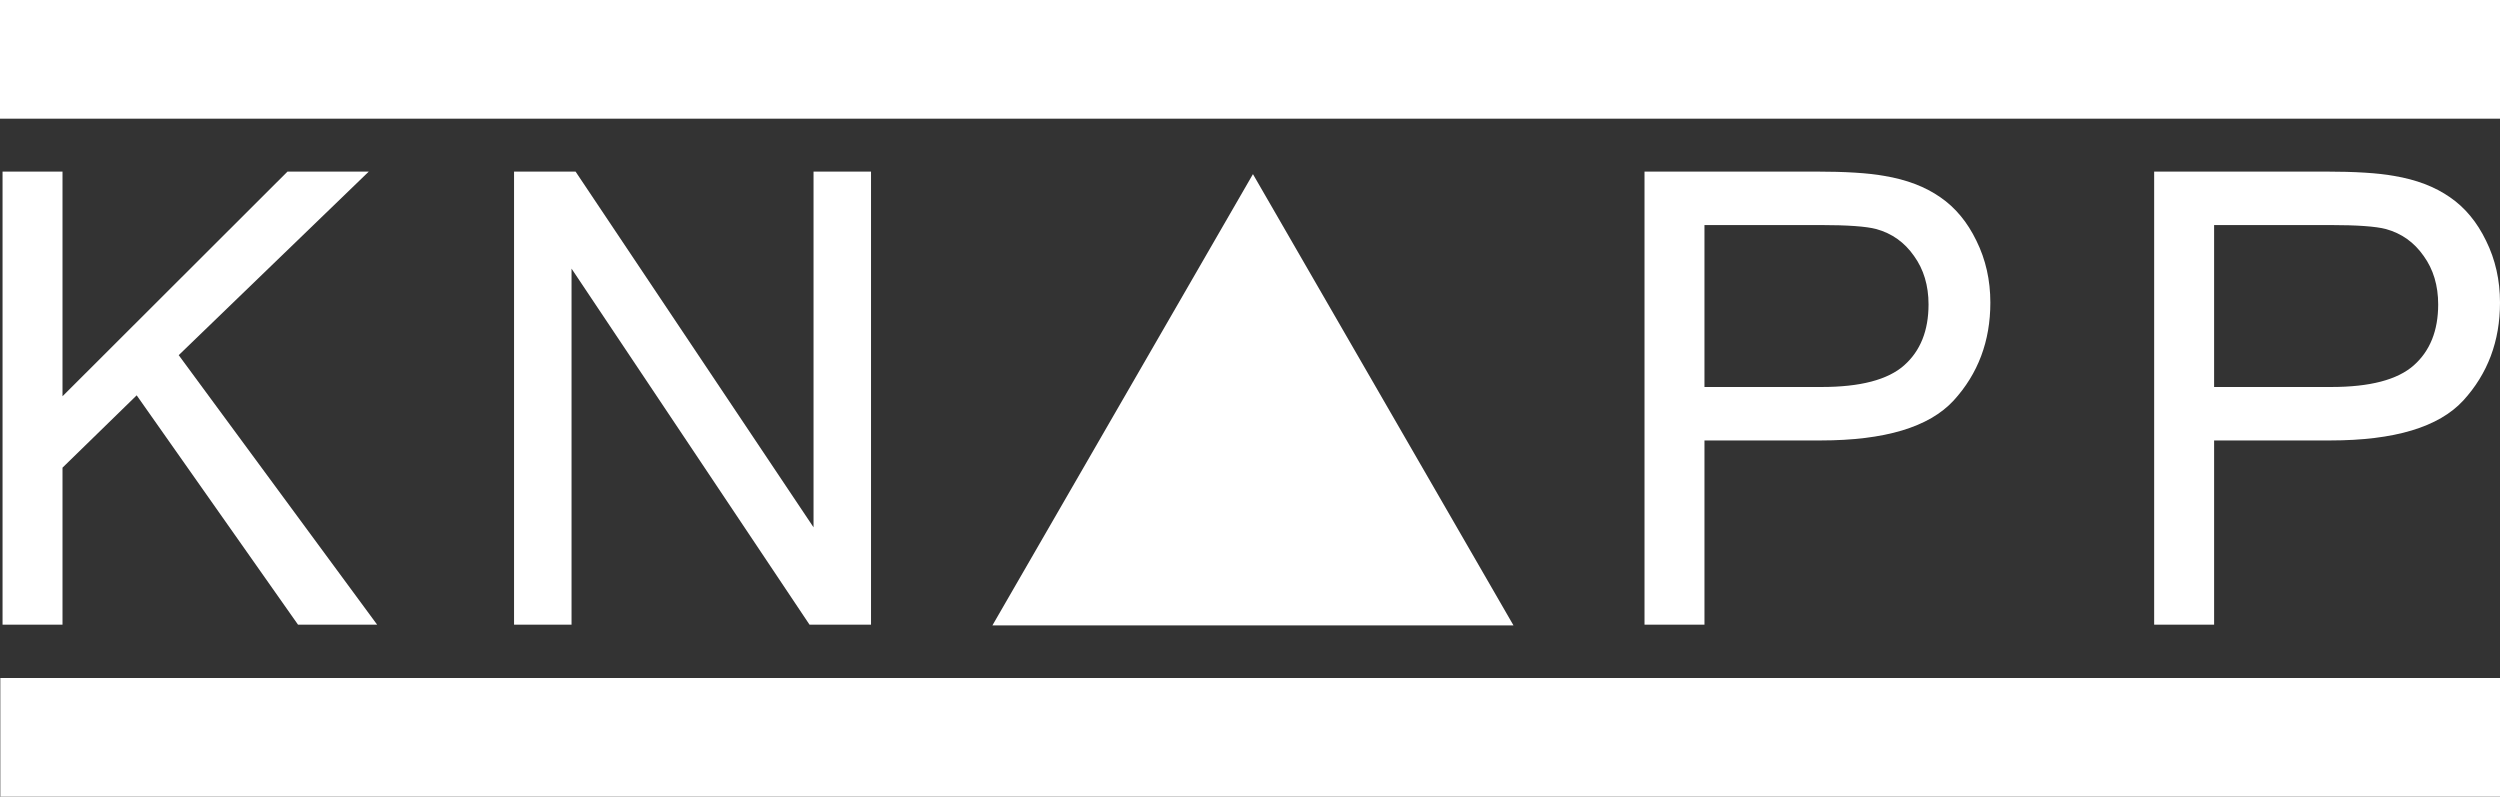 <?xml version="1.0" encoding="UTF-8"?>
<svg id="Ebene_1" data-name="Ebene 1" xmlns="http://www.w3.org/2000/svg" version="1.1" viewBox="0 0 3648.496 1162.673">
  <rect x="0" y="0" width="3648.496" height="1162.673" fill="#333333" stroke="none"/>
  <defs>
    <style>
      .cls-1 {
        fill-rule: evenodd;
      }

      .cls-1, .cls-2 {
        fill: #fff;
        stroke-width: 0px;
      }
    </style>
  </defs>
  <polygon class="cls-1" points="3.721 911.631 3.721 250.396 91.226 250.396 91.226 578.306 419.588 250.396 538.213 250.396 260.818 518.316 550.391 911.631 434.922 911.631 199.475 576.954 91.226 682.5 91.226 911.631 3.721 911.631"/>
  <polygon class="cls-1" points="750.205 911.631 750.205 250.396 839.964 250.396 1187.273 769.551 1187.273 250.396 1271.167 250.396 1271.167 911.631 1181.409 911.631 834.102 392.026 834.102 911.631 750.205 911.631"/>
  <path class="cls-1" d="M2399.995,911.631V250.396h249.424c43.897,0,77.432,2.114,100.586,6.313,32.476,5.415,59.678,15.786,81.642,31.123,21.942,15.039,39.535,36.24,52.772,63.599,13.53,27.373,20.298,57.436,20.298,90.21,0,56.24-17.904,103.896-53.677,142.983-35.786,38.784-100.439,58.179-193.95,58.179h-169.595v268.828h-87.5ZM2487.495,564.775h170.948c56.522,0,96.664-10.512,120.429-31.572,23.75-21.045,35.62-50.659,35.635-88.857,0-27.656-7.075-51.265-21.201-70.816-13.838-19.843-32.178-32.924-55.028-39.238-14.742-3.906-41.949-5.85-81.637-5.864h-169.146v236.347Z"/>
  <path class="cls-1" d="M3143.77,911.631V250.396h249.434c43.892,0,77.422,2.114,100.581,6.313,32.476,5.415,59.678,15.786,81.641,31.123,21.943,15.039,39.536,36.24,52.773,63.599,13.53,27.373,20.298,57.436,20.298,90.21,0,56.24-17.905,103.896-53.676,142.983-35.787,38.784-100.445,58.179-193.951,58.179h-169.594v268.828h-87.506ZM3231.275,564.775h170.946c56.523,0,96.665-10.512,120.431-31.572,23.75-21.045,35.619-50.659,35.634-88.857,0-27.656-7.08-51.265-21.201-70.816-13.843-19.843-32.178-32.924-55.029-39.238-14.741-3.906-41.942-5.85-81.641-5.864h-169.14v236.347Z"/>
  <polygon class="cls-2" points="2142.124 874.214 1514.986 874.214 1828.555 331.099 2142.124 874.214"/>
  <path class="cls-2" d="M1795.222,311.856l-346.901,600.844h760.468l-380.234-658.579-33.333,57.735ZM1828.555,408.076c46.914,81.253,199.99,346.396,246.904,427.651h-493.808c46.911-81.254,199.992-346.397,246.904-427.651"/>
  <rect class="cls-2" x=".476" y="989.476" width="3648.56" height="173.197"/>
  <rect class="cls-2" y="-0" width="3648.691" height="173.198"/>
</svg>